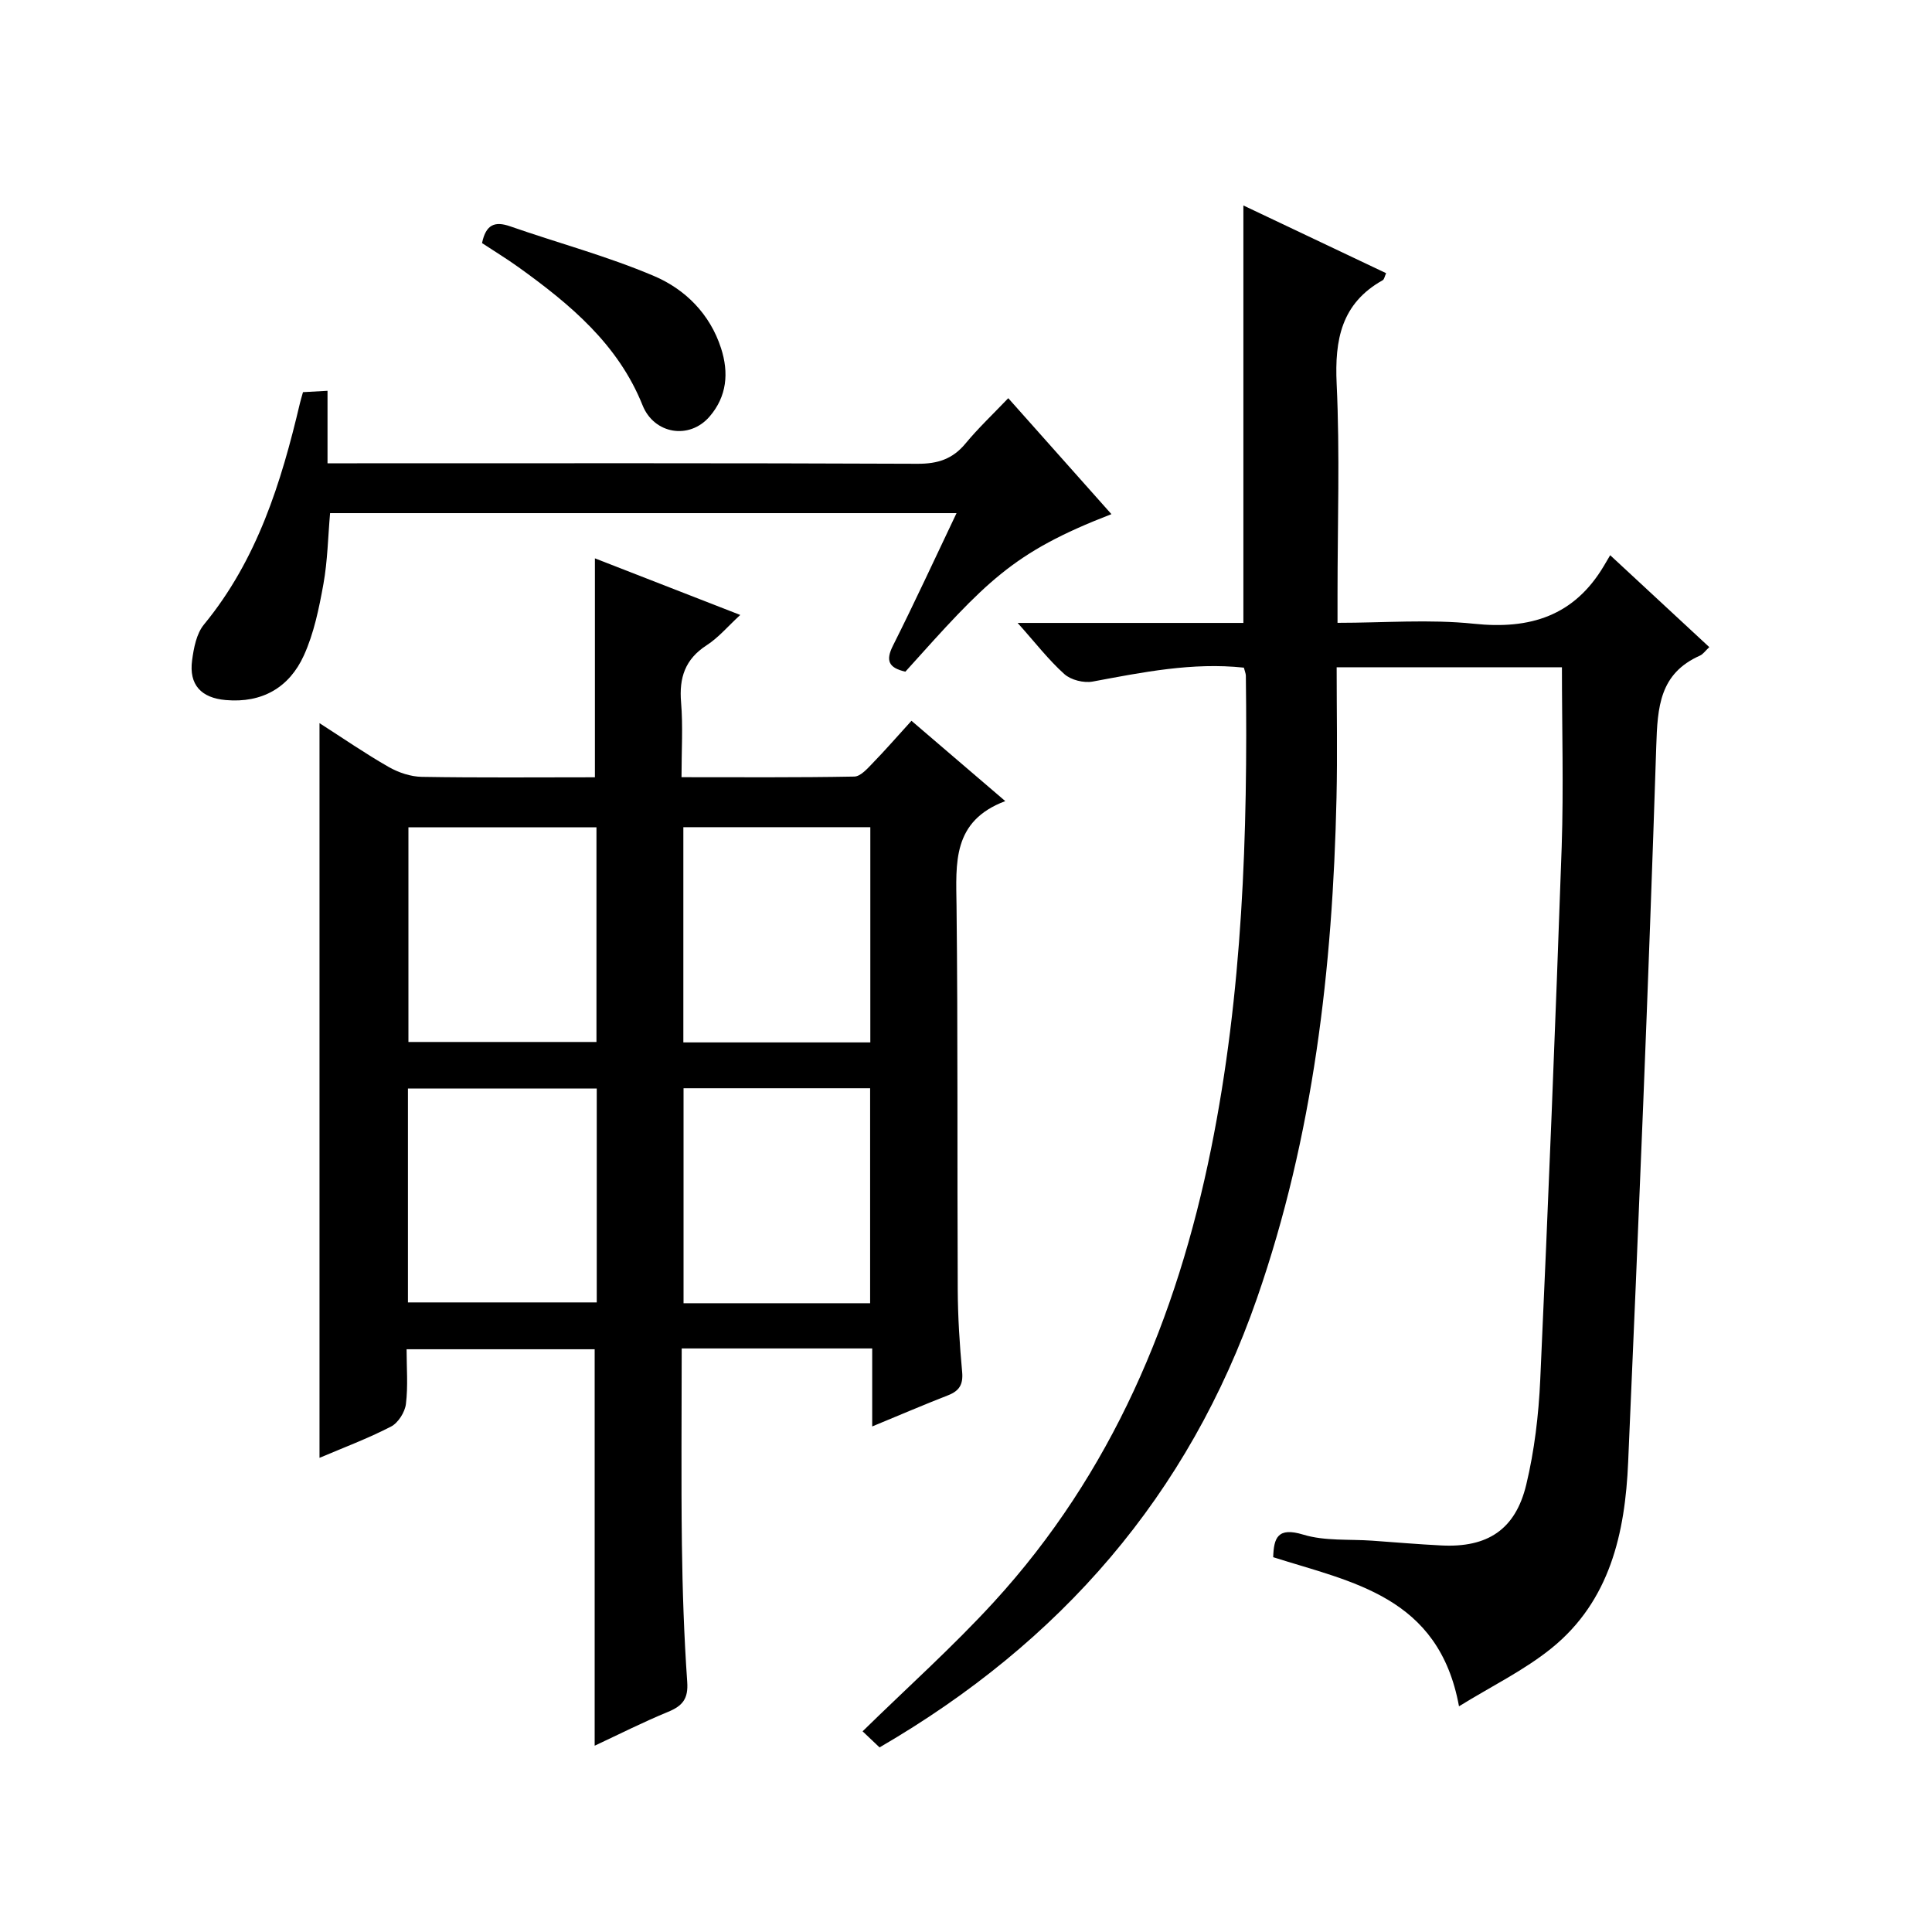 <?xml version="1.0" encoding="utf-8"?>
<svg version="1.1" id="ZDIC" xmlns="http://www.w3.org/2000/svg" xmlns:xlink="http://www.w3.org/1999/xlink" x="0px" y="0px"
	 viewBox="0 0 400 400" style="enable-background:new 0 0 400 400;" xml:space="preserve">

<g>
	
	<path d="M323.38,138.15c-15.27,0-30.55,0-46.64,0c0,9.14,0.17,18.08-0.03,27.01c-0.79,35.28-4.78,70.03-16.46,103.62
		c-14.19,40.82-40.65,71.22-78.15,93c-1.26-1.19-2.53-2.4-3.51-3.33c9.27-9.08,18.69-17.5,27.18-26.77
		c24.42-26.68,37.88-58.78,44.97-93.83c6.54-32.35,7.61-65.1,7.2-97.96c-0.01-0.46-0.23-0.93-0.41-1.66
		c-10.65-1.14-20.95,0.95-31.3,2.88c-1.84,0.34-4.51-0.32-5.87-1.55c-3.27-2.93-5.99-6.48-9.67-10.59c16.3,0,31.52,0,46.74,0
		c0-28.92,0-57.33,0-86.43c9.85,4.67,19.62,9.31,29.55,14.02c-0.31,0.68-0.39,1.28-0.71,1.46c-8.55,4.79-9.96,12.29-9.53,21.45
		c0.68,14.47,0.18,28.99,0.18,43.49c0,1.8,0,3.6,0,5.99c9.7,0,19.06-0.77,28.24,0.19c11.65,1.23,20.74-1.63,26.89-11.95
		c0.35-0.58,0.69-1.17,1.32-2.24c7.12,6.6,13.65,12.66,20.52,19.03c-0.82,0.76-1.28,1.46-1.92,1.75c-8.38,3.72-8.8,10.64-9.06,18.77
		c-1.6,49.43-3.67,98.84-5.82,148.25c-0.63,14.63-3.75,28.7-15.87,38.5c-5.67,4.58-12.4,7.85-19.15,12.02
		c-4.17-22.8-22.16-25.67-38.47-30.87c0.13-4,0.91-6.29,6.23-4.67c4.47,1.36,9.49,0.91,14.27,1.25c4.77,0.34,9.55,0.75,14.33,0.99
		c9.5,0.48,15.31-3.24,17.56-12.57c1.7-7.07,2.57-14.44,2.9-21.72c1.67-36.77,3.15-73.55,4.44-110.33
		C323.74,163.07,323.38,150.78,323.38,138.15z"/>
	<path d="M66.15,301.83c0-50.63,0-101.03,0-152.11c4.88,3.13,9.47,6.3,14.3,9.06c2.04,1.17,4.57,2.02,6.89,2.06
		c11.96,0.2,23.92,0.09,35.83,0.09c0-15.24,0-29.97,0-45.33c9.86,3.84,19.74,7.69,30.09,11.72c-2.53,2.32-4.49,4.68-6.95,6.27
		c-4.48,2.89-5.73,6.73-5.3,11.84c0.41,4.93,0.09,9.92,0.09,15.48c12.21,0,23.99,0.09,35.77-0.13c1.3-0.02,2.72-1.65,3.82-2.79
		c2.66-2.74,5.17-5.63,8.02-8.76c6.3,5.4,12.46,10.67,19.42,16.63c-11.02,4.14-10.2,12.84-10.09,21.69
		c0.3,26.5,0.12,53.01,0.25,79.51c0.03,5.66,0.39,11.33,0.91,16.96c0.24,2.58-0.55,3.93-2.89,4.85c-5.03,1.96-9.99,4.09-15.73,6.46
		c0-5.82,0-10.92,0-16.15c-13.36,0-26.13,0-39.44,0c0,13.67-0.13,27.12,0.04,40.57c0.12,9.49,0.44,18.99,1.1,28.46
		c0.25,3.49-0.95,4.97-3.96,6.21c-5.16,2.12-10.15,4.65-15.2,7.01c0-27.55,0-54.62,0-82.08c-12.55,0-25.43,0-38.94,0
		c0,3.8,0.32,7.62-0.14,11.34c-0.21,1.7-1.61,3.91-3.09,4.67C76.14,297.84,71.04,299.75,66.15,301.83z M123.49,171.28
		c-13.16,0-26.02,0-38.93,0c0,15.02,0,29.71,0,44.45c13.13,0,25.88,0,38.93,0C123.49,200.8,123.49,186.11,123.49,171.28z
		 M180.19,215.82c0-15.19,0-29.9,0-44.56c-13.16,0-25.92,0-38.71,0c0,15.02,0,29.73,0,44.56
		C154.51,215.82,167.15,215.82,180.19,215.82z M123.55,225.37c-13.37,0-26.23,0-39.09,0c0,14.97,0,29.54,0,44.28
		c13.14,0,26,0,39.09,0C123.55,254.78,123.55,240.21,123.55,225.37z M180.15,269.82c0-15.24,0-29.93,0-44.51
		c-13.2,0-25.94,0-38.63,0c0,15.05,0,29.76,0,44.51C154.59,269.82,167.23,269.82,180.15,269.82z"/>
	<path d="M187.45,139.06c-3.46-0.79-4.14-2.27-2.57-5.39c4.47-8.89,8.63-17.93,13.16-27.43c-43.58,0-86.47,0-129.7,0
		c-0.43,4.87-0.51,9.84-1.38,14.68c-0.91,5.03-1.96,10.2-4.06,14.81c-3.01,6.6-8.62,9.87-16.15,9.21c-5.11-0.44-7.65-3.17-6.98-8.21
		c0.34-2.56,0.9-5.54,2.46-7.43c11.03-13.41,15.99-29.37,19.87-45.83c0.15-0.64,0.35-1.26,0.63-2.28c1.55-0.09,3.12-0.17,5.08-0.28
		c0,4.99,0,9.61,0,15.01c2.28,0,4.2,0,6.12,0c38.68,0,77.35-0.07,116.03,0.1c4.2,0.02,7.28-0.98,9.95-4.21
		c2.63-3.18,5.65-6.03,8.84-9.37c7.4,8.32,14.33,16.11,21.36,24.01C209.45,114.43,204.18,120.46,187.45,139.06z"/>
	<path d="M99.8,50.33c0.8-3.87,2.65-4.58,5.83-3.47c9.92,3.46,20.13,6.18,29.76,10.28c6.46,2.74,11.61,7.85,13.9,14.97
		c1.63,5.06,1.22,9.94-2.36,14.11c-4.22,4.91-11.52,3.63-13.89-2.3c-5.06-12.65-15.02-20.93-25.66-28.58
		C104.96,53.6,102.41,52.05,99.8,50.33z"/>
	
	
	
	
</g>
</svg>
